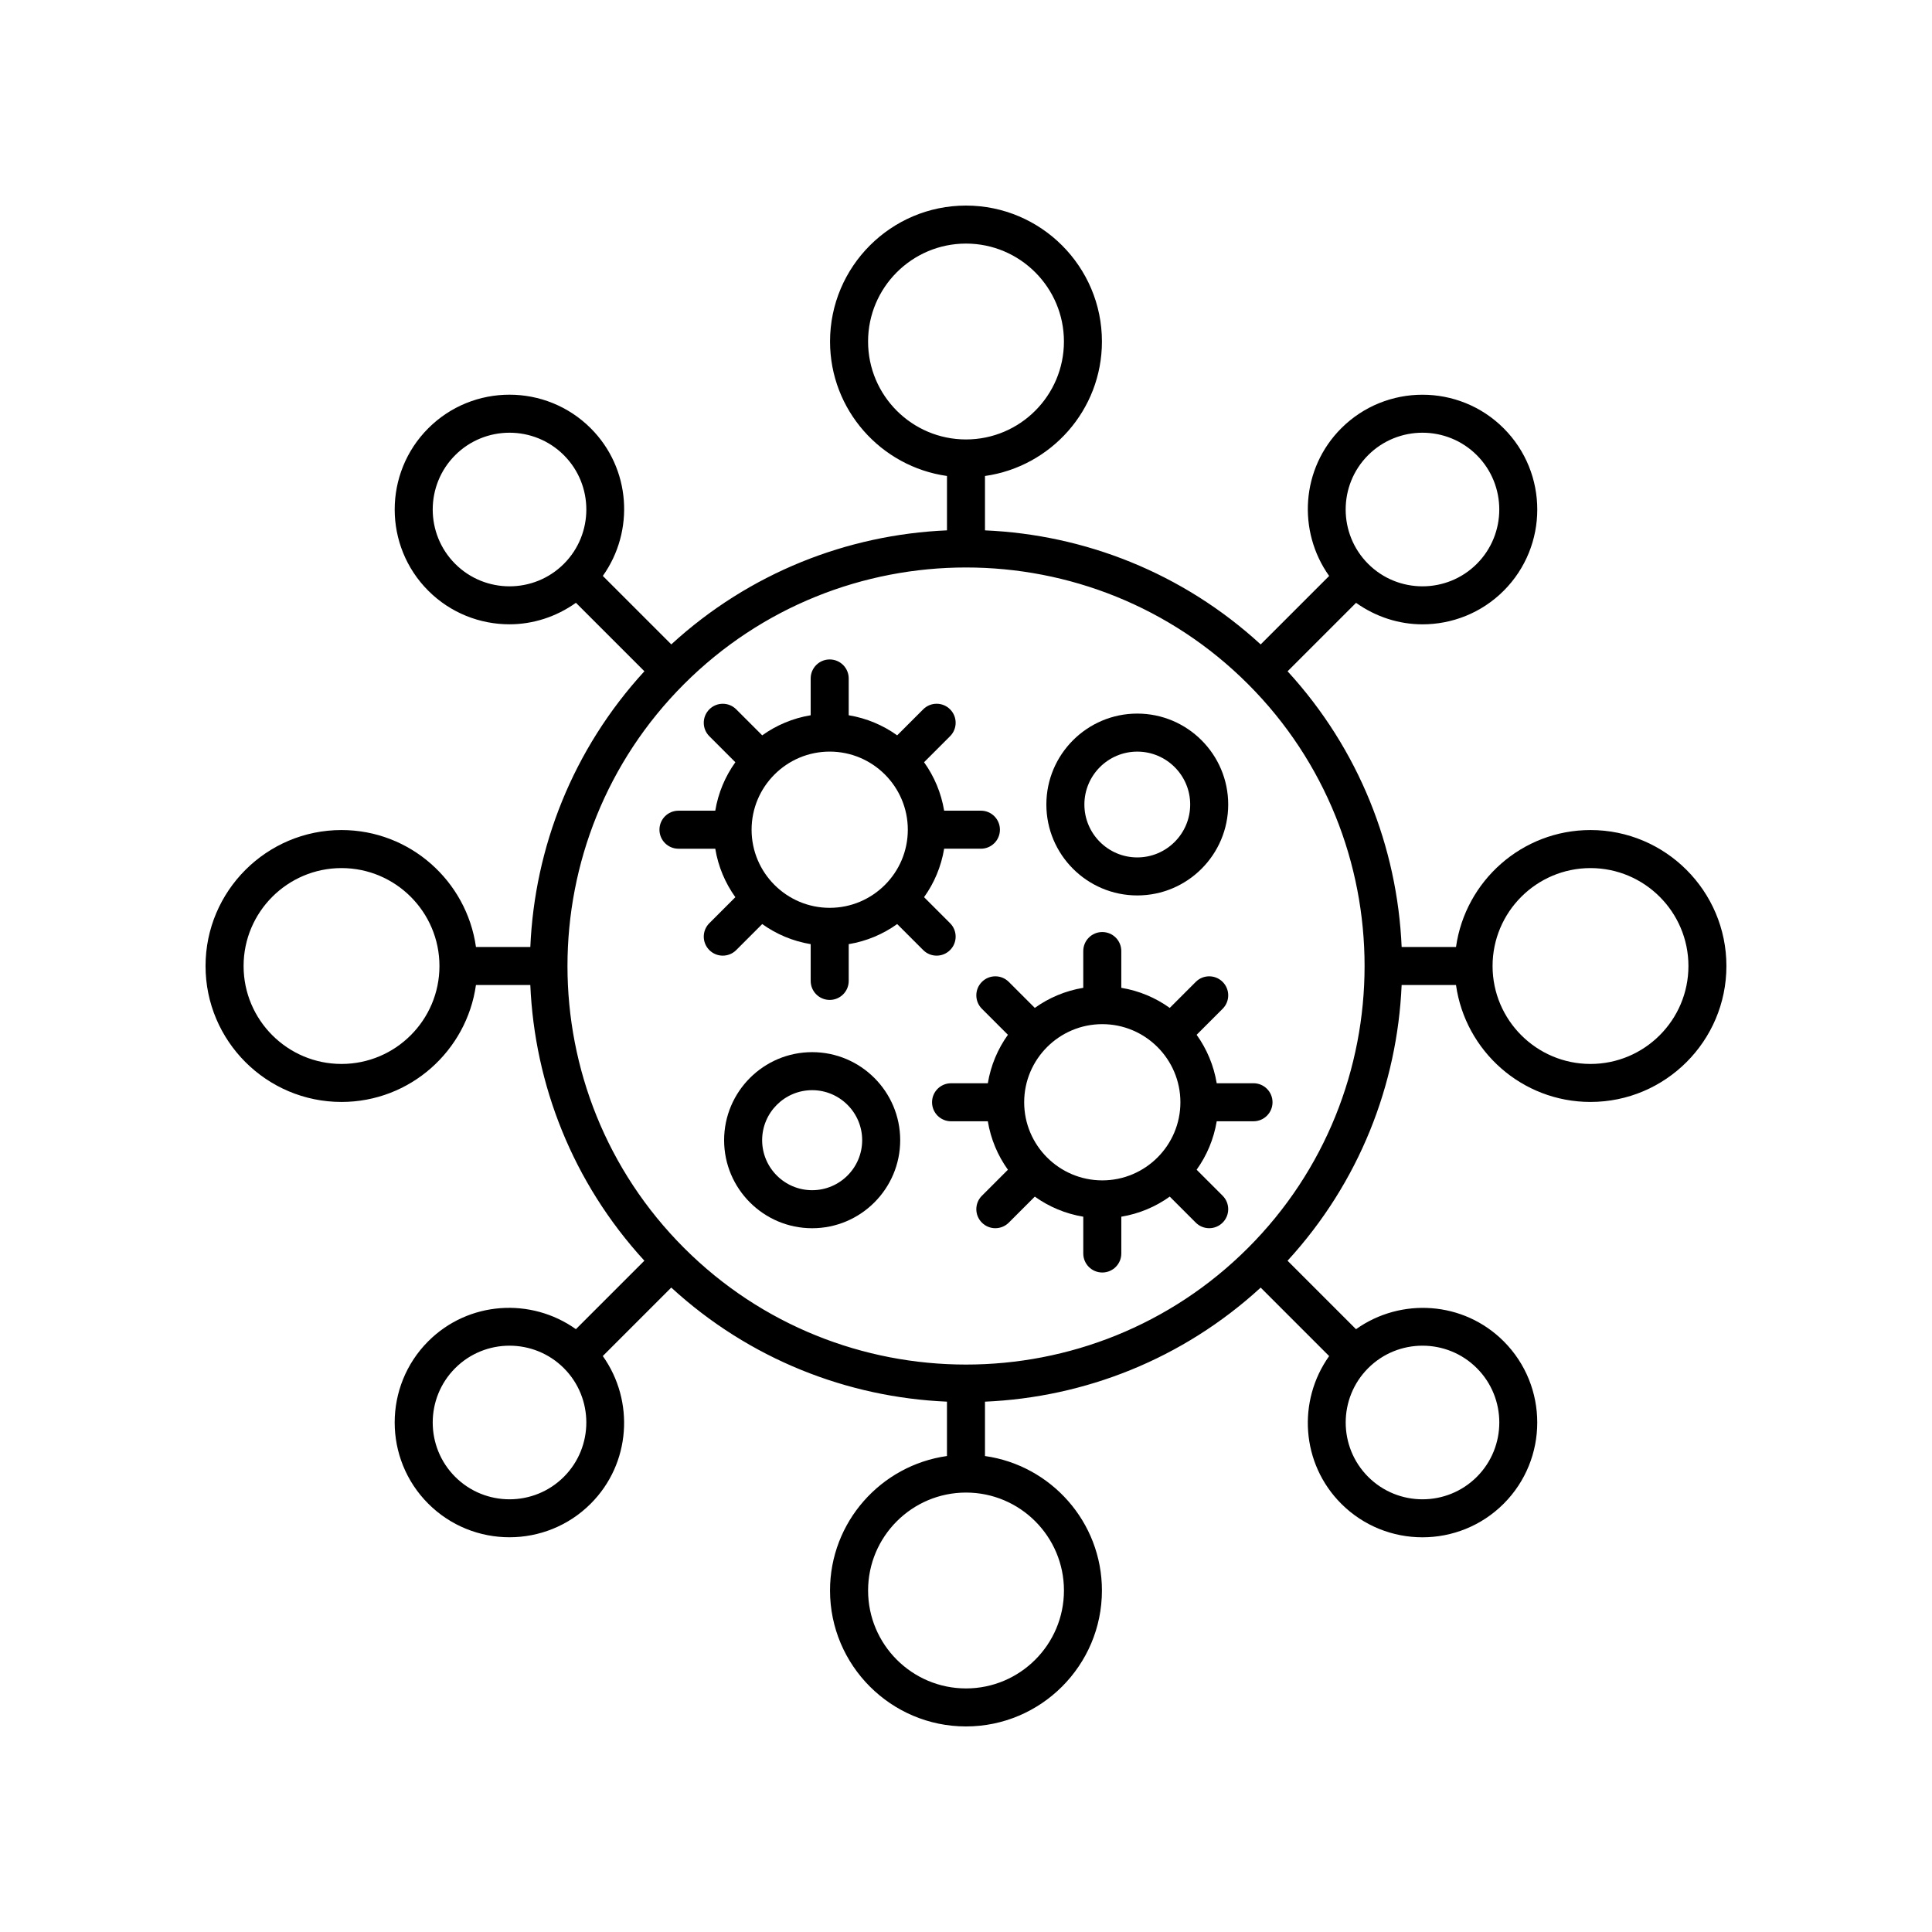 <?xml version="1.0" encoding="UTF-8"?>
<!-- The Best Svg Icon site in the world: iconSvg.co, Visit us! https://iconsvg.co -->
<svg fill="#000000" width="800px" height="800px" version="1.1" viewBox="144 144 512 512" xmlns="http://www.w3.org/2000/svg">
 <g>
  <path d="m565.49 363.97c-18.152 0-33.172 13.508-35.633 30.992h-14.406c-1.141-26.359-11.215-52.328-30.227-73.062l18.145-18.145c5.262 3.746 11.41 5.699 17.602 5.699 7.797 0 15.59-2.965 21.523-8.898 11.867-11.871 11.867-31.184 0-43.051-11.863-11.867-31.18-11.867-43.051 0-10.648 10.648-11.66 27.246-3.203 39.129l-18.145 18.145c-20.73-19.016-46.703-29.09-73.062-30.227v-14.41c17.484-2.465 30.992-17.48 30.992-35.633 0-19.871-16.16-36.031-36.027-36.031s-36.027 16.164-36.027 36.027c0 18.152 13.508 33.172 30.992 35.633v14.41c-26.359 1.141-52.328 11.211-73.062 30.223l-18.145-18.145c8.461-11.883 7.445-28.48-3.203-39.129-11.883-11.867-31.188-11.867-43.051 0-11.867 11.867-11.867 31.18 0 43.051 5.934 5.934 13.727 8.898 21.52 8.898 6.195 0 12.348-1.953 17.609-5.699l18.145 18.145c-19.02 20.742-29.094 46.711-30.23 73.07h-14.406c-2.465-17.484-17.48-30.992-35.633-30.992-19.871 0-36.031 16.164-36.031 36.031s16.164 36.027 36.027 36.027c18.152 0 33.172-13.508 35.633-30.992h14.406c1.141 26.359 11.215 52.328 30.227 73.062l-18.145 18.145c-11.891-8.461-28.484-7.441-39.125 3.199-11.867 11.871-11.867 31.184 0 43.051 5.934 5.934 13.727 8.898 21.523 8.898 7.793 0 15.59-2.965 21.523-8.898 10.648-10.648 11.66-27.246 3.203-39.129l18.145-18.145c20.738 19.016 46.707 29.094 73.066 30.234v14.406c-17.484 2.465-30.992 17.48-30.992 35.633 0 19.867 16.164 36.031 36.031 36.031s36.027-16.164 36.027-36.027c0-18.152-13.508-33.172-30.992-35.633v-14.406c26.359-1.141 52.328-11.215 73.062-30.227l18.145 18.145c-8.461 11.883-7.445 28.48 3.203 39.129 5.938 5.934 13.73 8.898 21.523 8.898 7.797 0 15.59-2.965 21.523-8.898 11.867-11.867 11.867-31.18 0-43.051-10.652-10.652-27.25-11.656-39.129-3.203l-18.145-18.145c19.02-20.742 29.094-46.711 30.234-73.07h14.406c2.465 17.484 17.48 30.992 35.633 30.992 19.867 0 36.031-16.16 36.031-36.027s-16.164-36.031-36.031-36.031zm-58.922-99.344c3.969-3.969 9.188-5.953 14.402-5.953s10.43 1.984 14.402 5.953c7.938 7.938 7.938 20.855 0 28.801-7.941 7.941-20.859 7.941-28.801 0-7.938-7.941-7.938-20.859-0.004-28.801zm-132.52-30.121c0-14.312 11.641-25.953 25.953-25.953s25.953 11.641 25.953 25.953-11.641 25.953-25.953 25.953-25.953-11.641-25.953-25.953zm-109.42 58.922c-7.938-7.941-7.938-20.859 0-28.801 3.969-3.969 9.188-5.953 14.402-5.953s10.43 1.984 14.402 5.953c7.938 7.941 7.938 20.859 0 28.801-7.945 7.941-20.863 7.941-28.805 0zm-30.121 132.53c-14.312 0-25.953-11.641-25.953-25.953s11.641-25.953 25.953-25.953 25.953 11.641 25.953 25.953-11.641 25.953-25.953 25.953zm58.922 109.42c-7.941 7.941-20.859 7.941-28.801 0-7.938-7.938-7.938-20.855 0-28.801 7.941-7.941 20.859-7.941 28.801 0 7.938 7.941 7.938 20.863 0 28.801zm132.53 30.121c0 14.312-11.641 25.953-25.953 25.953s-25.953-11.641-25.953-25.953 11.641-25.953 25.953-25.953 25.953 11.641 25.953 25.953zm109.42-58.922c7.938 7.941 7.938 20.859 0 28.801-7.941 7.941-20.859 7.941-28.801 0-7.938-7.941-7.938-20.859 0-28.801 7.941-7.941 20.863-7.941 28.801 0zm-60.652-31.852c-41.199 41.199-108.24 41.199-149.44 0-41.199-41.199-41.199-108.24 0-149.44 20.602-20.598 47.66-30.898 74.723-30.898 27.059 0 54.121 10.297 74.719 30.898 41.199 41.199 41.199 108.24 0 149.44zm90.773-48.766c-14.312 0-25.953-11.641-25.953-25.953s11.641-25.953 25.953-25.953 25.953 11.641 25.953 25.953-11.641 25.953-25.953 25.953z"/>
  <path d="m461.12 418.23 6.894-6.894c1.969-1.969 1.969-5.156 0-7.125s-5.156-1.969-7.125 0l-6.894 6.894c-3.746-2.688-8.109-4.539-12.84-5.324v-9.742c0-2.785-2.254-5.039-5.039-5.039-2.785 0-5.039 2.254-5.039 5.039v9.742c-4.734 0.785-9.098 2.637-12.844 5.324l-6.894-6.894c-1.969-1.969-5.156-1.969-7.125 0s-1.969 5.156 0 7.125l6.894 6.894c-2.688 3.746-4.539 8.109-5.324 12.844h-9.742c-2.785 0-5.039 2.254-5.039 5.039 0 2.785 2.254 5.039 5.039 5.039h9.742c0.785 4.731 2.637 9.094 5.324 12.84l-6.894 6.894c-1.969 1.969-1.969 5.156 0 7.125 0.984 0.984 2.273 1.477 3.562 1.477 1.293-0.004 2.582-0.496 3.566-1.48l6.894-6.894c3.746 2.688 8.109 4.539 12.844 5.324v9.75c0 2.785 2.254 5.039 5.039 5.039 2.785 0 5.039-2.254 5.039-5.039v-9.75c4.731-0.785 9.094-2.637 12.84-5.324l6.891 6.894c0.984 0.984 2.273 1.477 3.562 1.477 1.289 0 2.578-0.492 3.562-1.477 1.969-1.969 1.969-5.156 0-7.125l-6.894-6.894c2.688-3.746 4.539-8.109 5.324-12.84h9.75c2.785 0 5.039-2.254 5.039-5.039 0-2.785-2.254-5.039-5.039-5.039h-9.75c-0.785-4.727-2.637-9.094-5.324-12.84zm-25 38.582c-11.414 0-20.703-9.285-20.703-20.699 0-11.414 9.289-20.703 20.703-20.703 11.414 0 20.699 9.289 20.699 20.703 0 11.414-9.285 20.699-20.699 20.699z"/>
  <path d="m395.78 395.78c1.969-1.969 1.969-5.156 0-7.125l-6.894-6.894c2.688-3.746 4.539-8.109 5.324-12.844h9.742c2.785 0 5.039-2.254 5.039-5.039s-2.254-5.039-5.039-5.039h-9.742c-0.785-4.731-2.637-9.094-5.324-12.84l6.894-6.894c1.969-1.969 1.969-5.156 0-7.125s-5.156-1.969-7.125 0l-6.894 6.894c-3.746-2.688-8.109-4.539-12.844-5.324v-9.75c0-2.785-2.254-5.039-5.039-5.039s-5.039 2.254-5.039 5.039v9.75c-4.731 0.785-9.094 2.637-12.84 5.324l-6.891-6.891c-1.969-1.969-5.156-1.969-7.125 0s-1.969 5.156 0 7.125l6.894 6.894c-2.688 3.746-4.539 8.109-5.324 12.84h-9.75c-2.785 0-5.039 2.254-5.039 5.039 0 2.785 2.254 5.039 5.039 5.039h9.75c0.785 4.734 2.637 9.098 5.324 12.844l-6.894 6.891c-1.969 1.969-1.969 5.156 0 7.125 0.984 0.984 2.273 1.477 3.562 1.477s2.578-0.492 3.562-1.477l6.894-6.894c3.746 2.688 8.109 4.539 12.84 5.324v9.742c0 2.785 2.254 5.039 5.039 5.039 2.785 0 5.039-2.254 5.039-5.039v-9.742c4.734-0.785 9.098-2.637 12.844-5.324l6.894 6.894c0.984 0.984 2.273 1.477 3.562 1.477 1.285 0 2.574-0.492 3.559-1.477zm-31.902-11.195c-11.414 0-20.699-9.289-20.699-20.703 0-11.414 9.285-20.699 20.699-20.699 11.414 0 20.703 9.285 20.703 20.699 0.004 11.414-9.285 20.703-20.703 20.703z"/>
  <path d="m359.23 422.83c-12.867 0-23.332 10.465-23.332 23.332 0 12.867 10.465 23.332 23.332 23.332 12.867 0 23.332-10.465 23.332-23.332 0-12.867-10.465-23.332-23.332-23.332zm0 36.586c-7.305 0-13.254-5.949-13.254-13.254 0-7.305 5.949-13.254 13.254-13.254 7.305 0 13.254 5.949 13.254 13.254 0 7.305-5.945 13.254-13.254 13.254z"/>
  <path d="m445.39 381.3c13.289 0 24.098-10.809 24.098-24.098 0-13.285-10.809-24.094-24.098-24.094-13.285 0-24.094 10.809-24.094 24.094 0 13.289 10.809 24.098 24.094 24.098zm0-38.113c7.731 0 14.023 6.289 14.023 14.016 0 7.731-6.293 14.023-14.023 14.023s-14.016-6.293-14.016-14.023 6.285-14.016 14.016-14.016z"/>
 </g>
</svg>